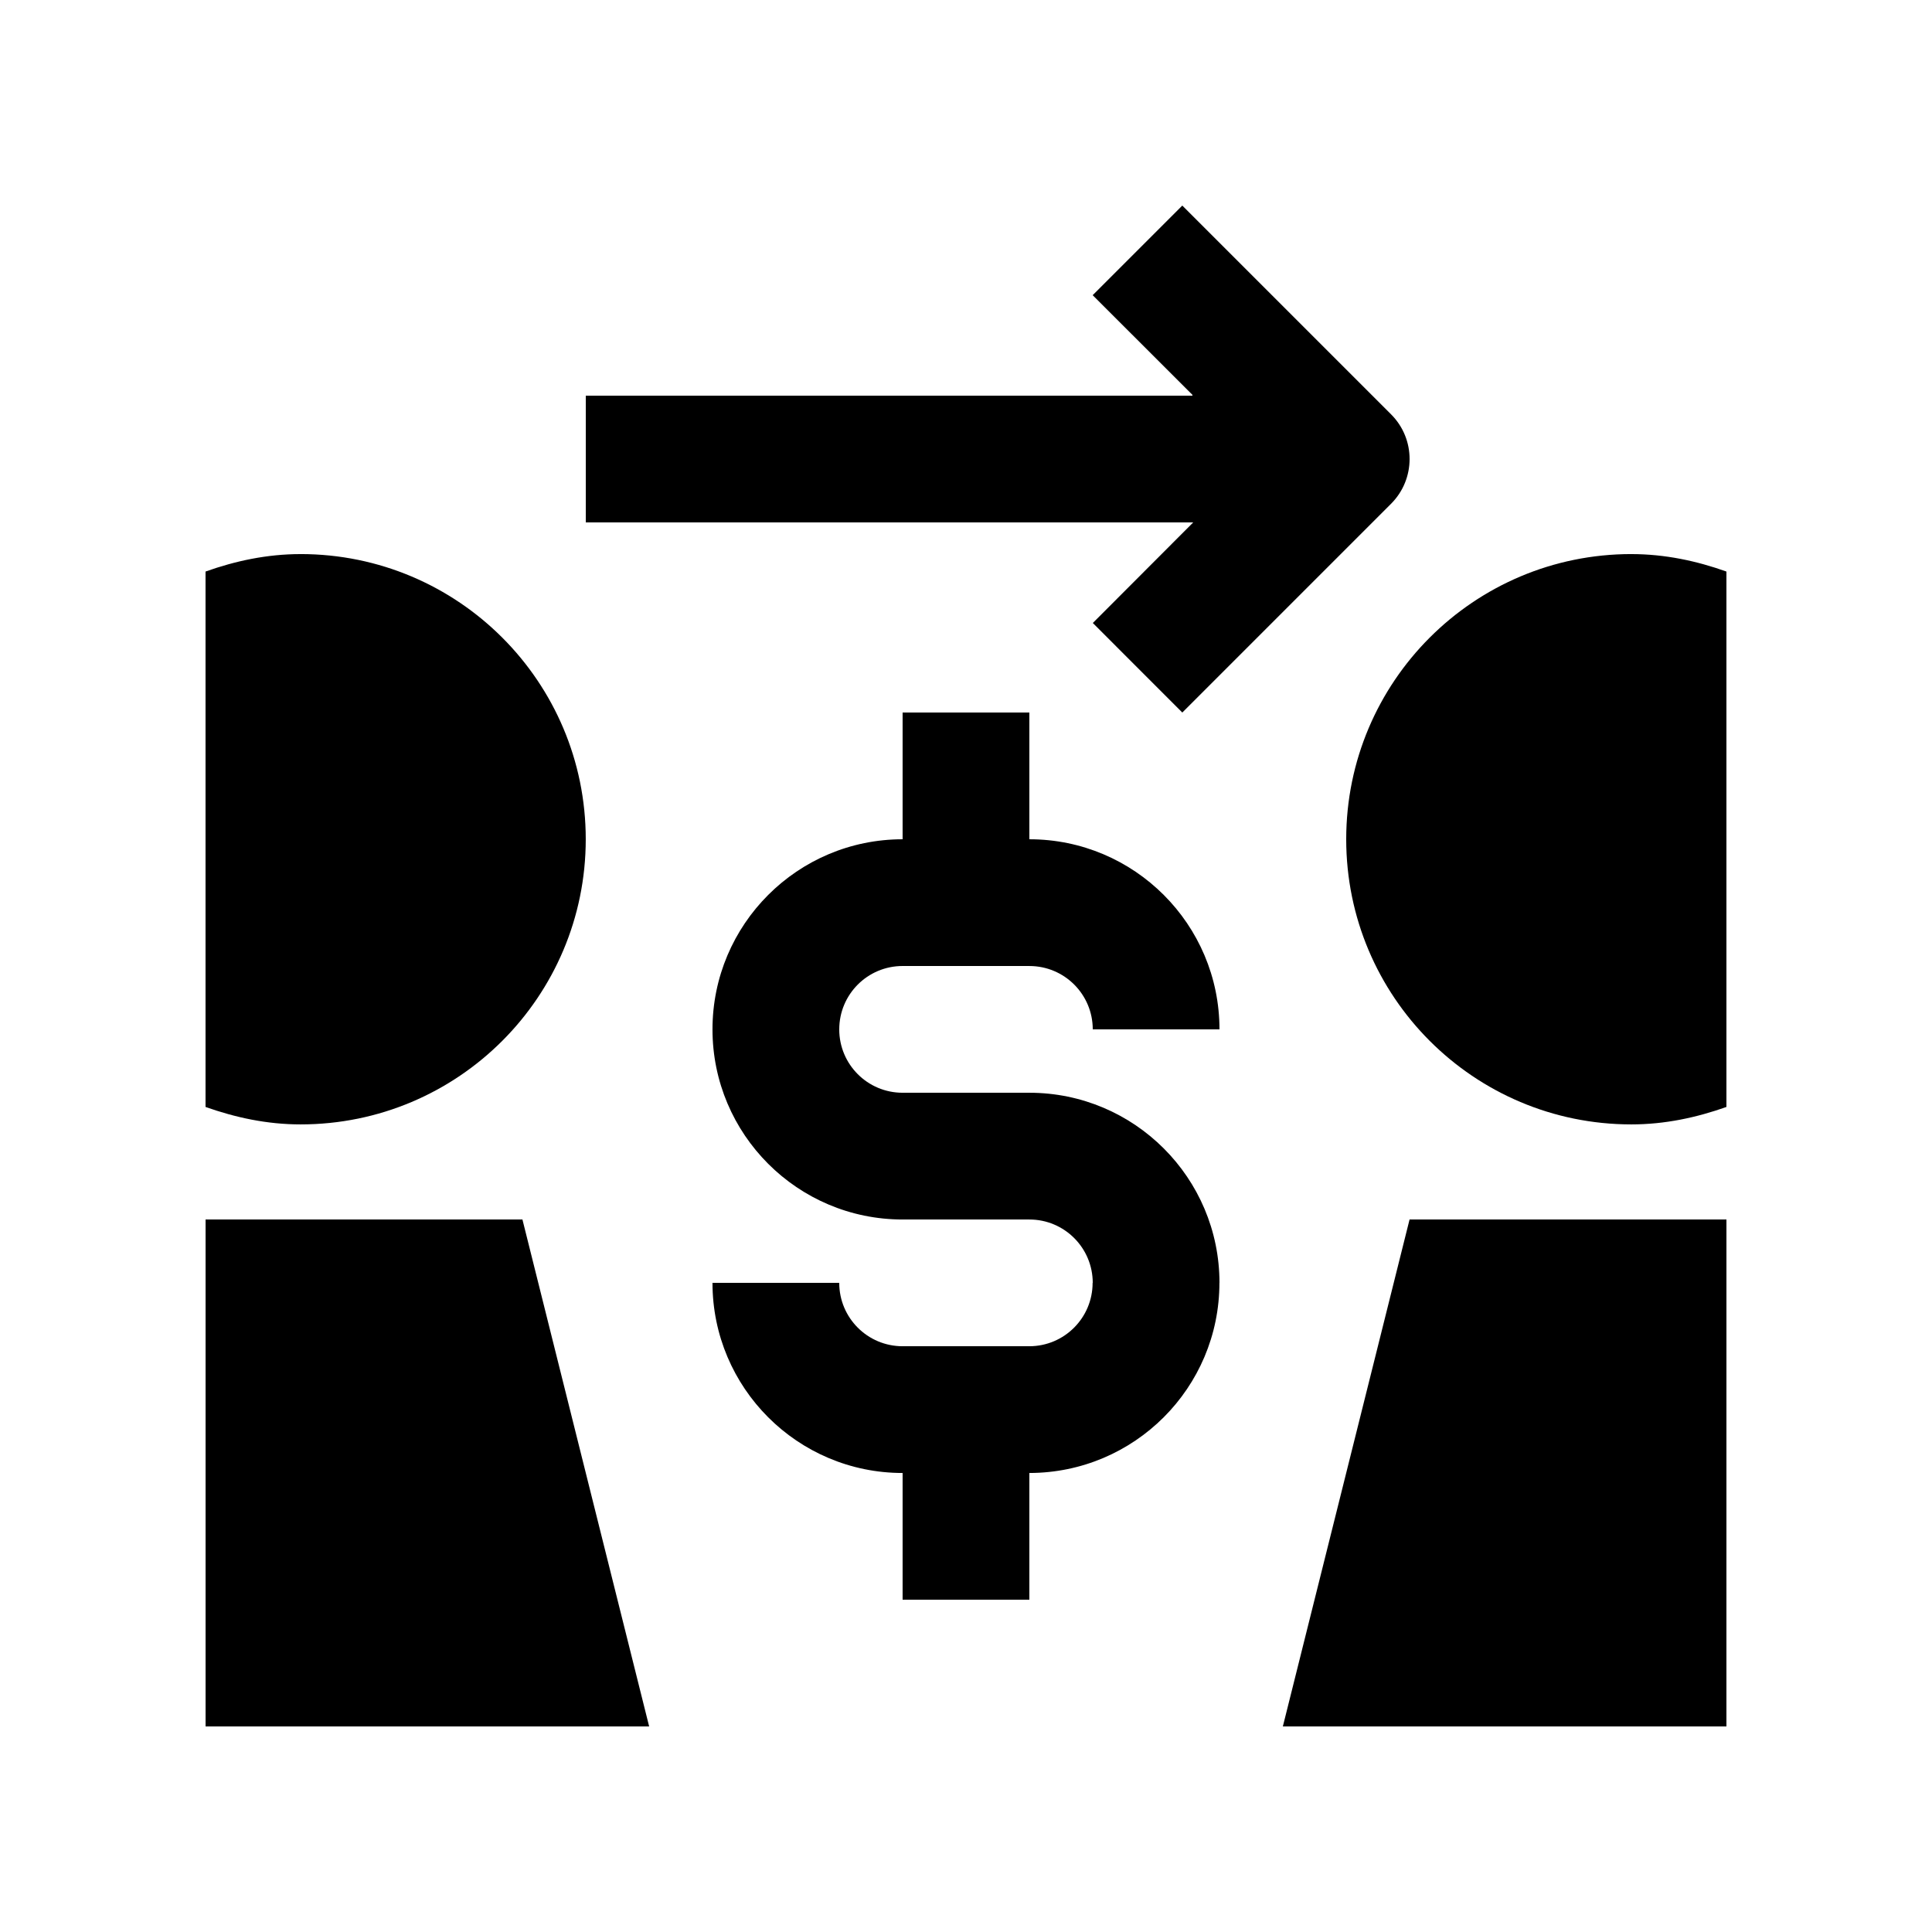 <?xml version="1.0" encoding="UTF-8"?>
<!-- Uploaded to: ICON Repo, www.iconrepo.com, Generator: ICON Repo Mixer Tools -->
<svg fill="#000000" width="800px" height="800px" version="1.1" viewBox="144 144 512 512" xmlns="http://www.w3.org/2000/svg">
 <g>
  <path d="m416.79 433.59h-33.59c-9.281 0-16.793-7.512-16.793-16.797h-0.012 0.016c0-9.281 7.512-16.793 16.793-16.793v-0.016 0.02h33.59c9.285 0 16.797 7.512 16.797 16.793h33.582c0-27.816-22.566-50.383-50.383-50.383v-33.59h-33.59v33.59c-27.816 0-50.383 22.551-50.383 50.383 0 27.816 22.566 50.383 50.383 50.383h33.59c9.285 0 16.797 7.512 16.797 16.797l-0.035-0.004c0 9.281-7.512 16.793-16.793 16.793h-33.559c-9.281 0-16.793-7.512-16.793-16.793h-33.59c0 27.816 22.566 50.383 50.383 50.383v33.582h33.59v-33.582c27.816-0.035 50.367-22.566 50.367-50.383h0.016c0-27.816-22.566-50.383-50.383-50.383z"/>
  <path d="m223.66 290.84c-8.883 0-17.277 1.805-25.191 4.625v141.89c7.914 2.805 16.309 4.625 25.191 4.625 41.742 0 75.57-33.832 75.57-75.57 0.004-41.746-33.828-75.574-75.57-75.574z"/>
  <path d="m198.48 601.52h117.55l-33.582-134.35h-83.969z"/>
  <path d="m576.33 290.84c8.891 0 17.285 1.805 25.191 4.625v141.89c-7.906 2.805-16.297 4.625-25.191 4.625-41.734 0-75.57-33.832-75.57-75.57 0-41.746 33.836-75.574 75.57-75.574z"/>
  <path d="m601.52 601.52h-117.55l33.582-134.35h83.973z"/>
  <path d="m457.32 198.48-23.75 23.746 26.441 26.418v0.215h-160.77v33.59h160.97l-26.602 26.652 23.715 23.73 55.301-55.305c6.559-6.543 6.594-17.184 0-23.746z"/>
 </g>
</svg>
